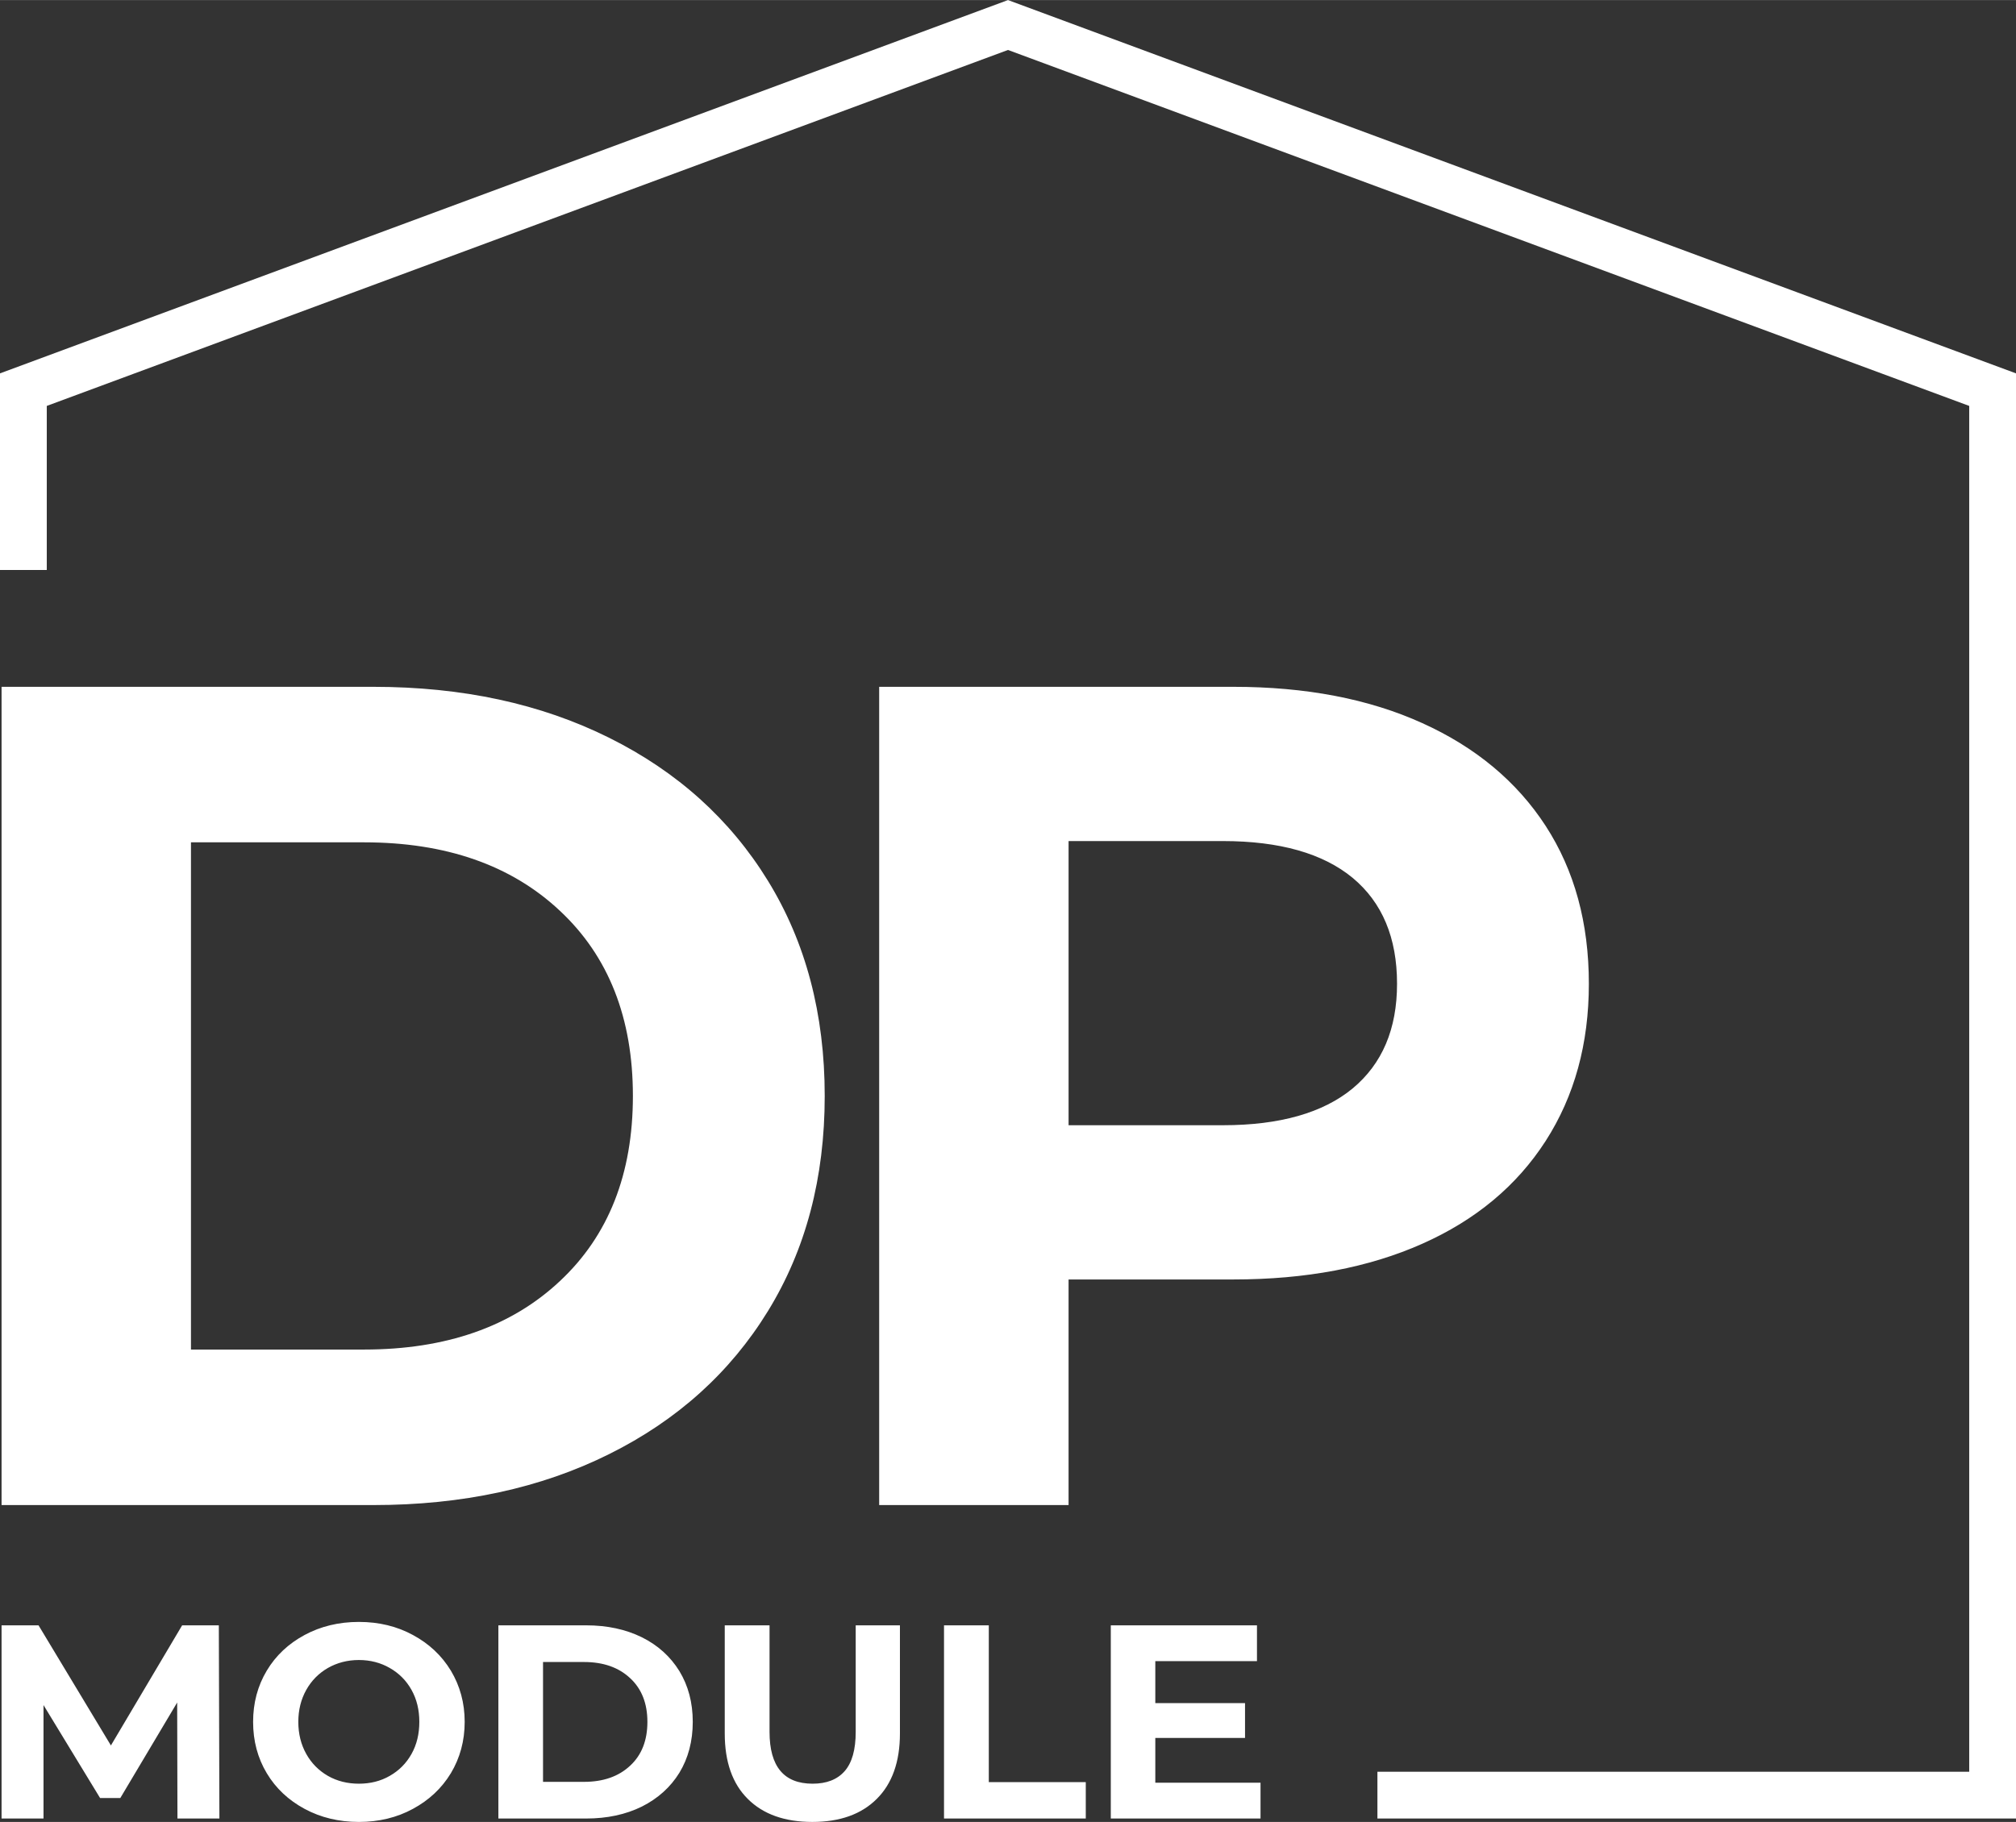 <?xml version="1.0" encoding="UTF-8"?> <!-- Creator: CorelDRAW 2019 (64-Bit) --> <svg xmlns="http://www.w3.org/2000/svg" xmlns:xlink="http://www.w3.org/1999/xlink" xmlns:xodm="http://www.corel.com/coreldraw/odm/2003" xml:space="preserve" width="500px" height="452px" style="shape-rendering:geometricPrecision; text-rendering:geometricPrecision; image-rendering:optimizeQuality; fill-rule:evenodd; clip-rule:evenodd" viewBox="0 0 141.78 128.16"><rect x="0" y="0" width="141.78" height="128.16" fill="#333333" stroke="none"/> <defs> <style type="text/css"> <![CDATA[ .fil0 {fill:white} .fil1 {fill:white;fill-rule:nonzero} ]]> </style> </defs> <g id="Слой_x0020_1">  <polygon class="fil0" points="141.78,26.26 141.78,127.92 96.87,127.92 96.87,124.63 138.49,124.63 138.49,114.81 138.49,28.55 70.89,3.51 3.29,28.55 3.29,40.09 0,40.09 0,26.26 70.89,0 "></polygon> <path class="fil1" d="M0.11 48.31l26.15 0c6.25,0 11.77,1.19 16.57,3.58 4.79,2.38 8.52,5.74 11.18,10.07 2.66,4.33 3.99,9.37 3.99,15.13 0,5.76 -1.33,10.8 -3.99,15.13 -2.66,4.33 -6.39,7.69 -11.18,10.07 -4.8,2.39 -10.32,3.58 -16.57,3.58l-26.15 0 0 -57.56zm25.49 46.62c5.75,0 10.35,-1.6 13.77,-4.81 3.43,-3.2 5.14,-7.55 5.14,-13.03 0,-5.48 -1.71,-9.83 -5.14,-13.03 -3.42,-3.21 -8.02,-4.81 -13.77,-4.81l-12.17 0 0 35.68 12.17 0zm61.14 -46.62c5.1,0 9.53,0.85 13.28,2.55 3.76,1.7 6.65,4.11 8.68,7.23 2.03,3.13 3.04,6.83 3.04,11.11 0,4.22 -1.01,7.9 -3.04,11.06 -2.03,3.15 -4.92,5.56 -8.68,7.23 -3.75,1.67 -8.18,2.51 -13.28,2.51l-11.59 0 0 15.87 -13.32 0 0 -57.56 24.91 0zm-0.74 30.84c4,0 7.05,-0.87 9.13,-2.59 2.08,-1.73 3.12,-4.18 3.12,-7.36 0,-3.24 -1.04,-5.72 -3.12,-7.45 -2.08,-1.72 -5.13,-2.59 -9.13,-2.59l-10.85 0 0 19.99 10.85 0z"></path> <path class="fil1" d="M12.48 127.92l-0.02 -8.16 -4 6.72 -1.42 0 -3.98 -6.54 0 7.98 -2.95 0 0 -13.59 2.6 0 5.09 8.45 5.01 -8.45 2.58 0 0.04 13.59 -2.95 0zm12.76 0.24c-1.41,0 -2.69,-0.31 -3.82,-0.92 -1.13,-0.61 -2.02,-1.44 -2.66,-2.51 -0.64,-1.07 -0.96,-2.27 -0.96,-3.61 0,-1.33 0.32,-2.53 0.96,-3.6 0.64,-1.07 1.53,-1.9 2.66,-2.51 1.13,-0.61 2.41,-0.92 3.82,-0.92 1.41,0 2.68,0.31 3.8,0.92 1.13,0.61 2.02,1.44 2.67,2.51 0.64,1.07 0.97,2.27 0.97,3.6 0,1.34 -0.33,2.54 -0.97,3.61 -0.65,1.07 -1.54,1.9 -2.67,2.51 -1.12,0.61 -2.39,0.92 -3.8,0.92zm0 -2.69c0.8,0 1.53,-0.18 2.17,-0.55 0.65,-0.37 1.16,-0.88 1.53,-1.54 0.37,-0.66 0.55,-1.41 0.55,-2.26 0,-0.84 -0.18,-1.59 -0.55,-2.25 -0.37,-0.66 -0.88,-1.17 -1.53,-1.54 -0.64,-0.37 -1.37,-0.56 -2.17,-0.56 -0.8,0 -1.53,0.19 -2.18,0.56 -0.64,0.37 -1.15,0.88 -1.52,1.54 -0.37,0.66 -0.56,1.41 -0.56,2.25 0,0.85 0.19,1.6 0.56,2.26 0.37,0.66 0.88,1.17 1.52,1.54 0.65,0.37 1.38,0.55 2.18,0.55zm9.81 -11.14l6.17 0c1.48,0 2.78,0.28 3.92,0.84 1.13,0.56 2.01,1.36 2.64,2.38 0.62,1.02 0.94,2.21 0.94,3.57 0,1.36 -0.32,2.56 -0.94,3.58 -0.63,1.02 -1.51,1.81 -2.64,2.38 -1.14,0.56 -2.44,0.84 -3.92,0.84l-6.17 0 0 -13.59zm6.02 11.01c1.36,0 2.44,-0.38 3.25,-1.14 0.81,-0.75 1.21,-1.78 1.21,-3.08 0,-1.29 -0.4,-2.32 -1.21,-3.07 -0.81,-0.76 -1.89,-1.14 -3.25,-1.14l-2.88 0 0 8.43 2.88 0zm16.06 2.82c-1.94,0 -3.46,-0.54 -4.54,-1.62 -1.08,-1.07 -1.62,-2.61 -1.62,-4.6l0 -7.61 3.15 0 0 7.49c0,2.44 1.01,3.65 3.03,3.65 0.98,0 1.73,-0.29 2.25,-0.88 0.52,-0.59 0.78,-1.51 0.78,-2.77l0 -7.49 3.11 0 0 7.61c0,1.99 -0.55,3.53 -1.63,4.6 -1.08,1.08 -2.59,1.62 -4.53,1.62zm9.26 -13.83l3.15 0 0 11.03 6.82 0 0 2.56 -9.97 0 0 -13.59zm22.26 11.07l0 2.52 -10.53 0 0 -13.59 10.28 0 0 2.52 -7.15 0 0 2.95 6.31 0 0 2.45 -6.31 0 0 3.15 7.4 0z"></path> </g> </svg> 